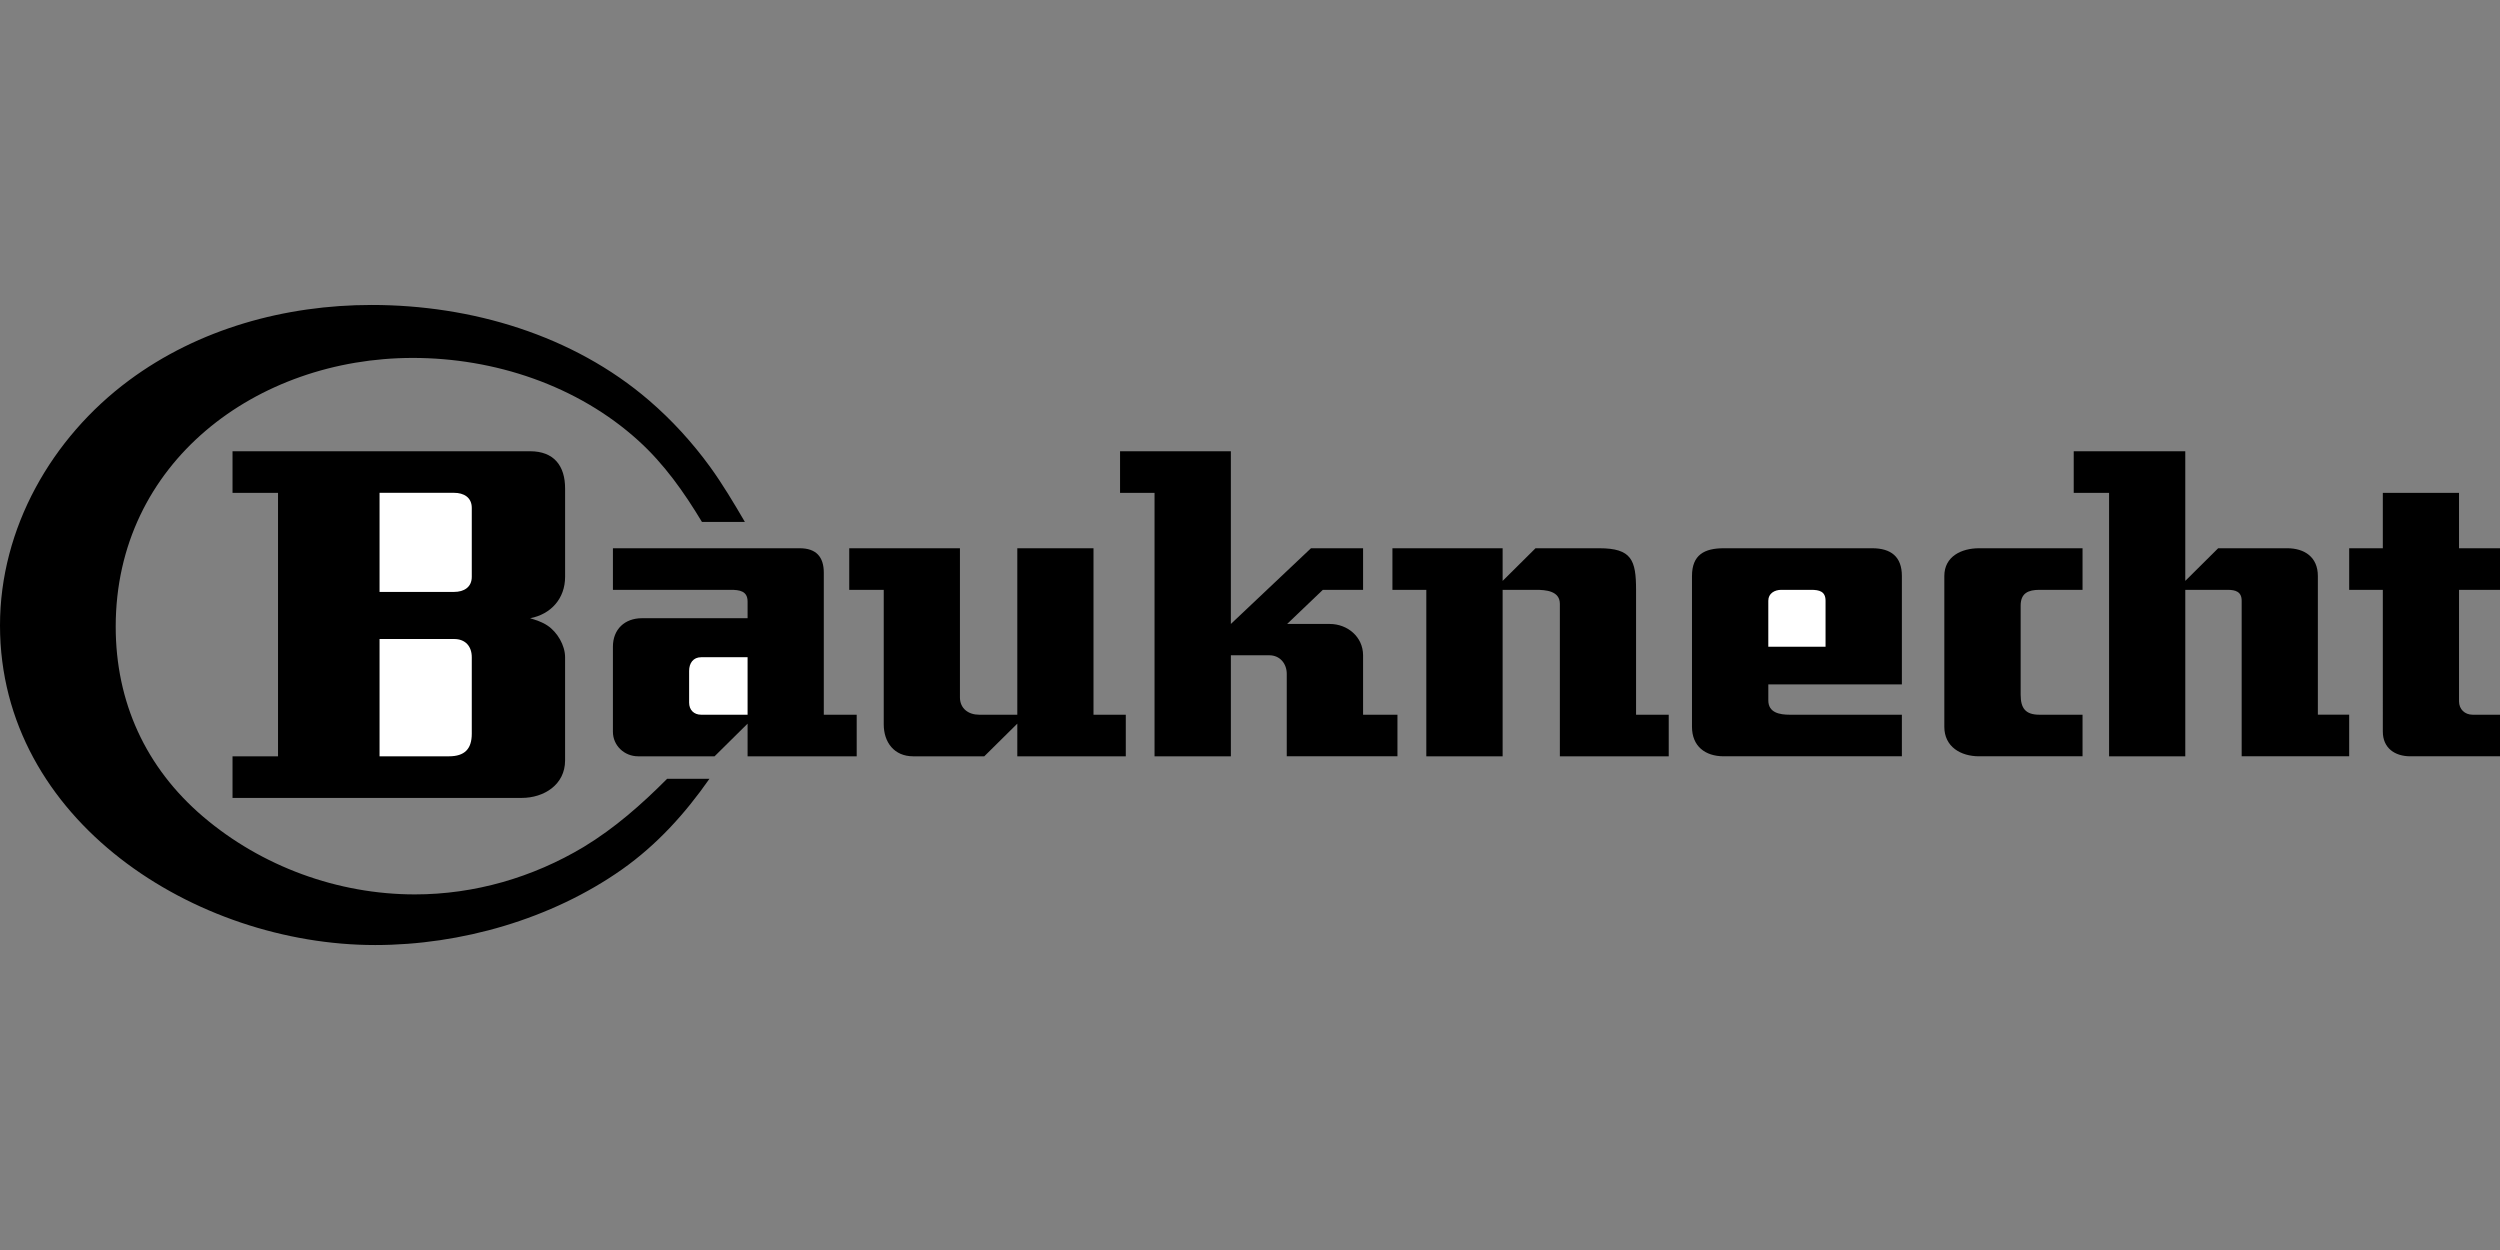 <?xml version="1.0" encoding="utf-8"?>
<!-- Generator: Adobe Illustrator 26.2.1, SVG Export Plug-In . SVG Version: 6.00 Build 0)  -->
<svg version="1.1" id="Layer_1" xmlns="http://www.w3.org/2000/svg" xmlns:xlink="http://www.w3.org/1999/xlink" x="0px" y="0px"
	 viewBox="0 0 200 100" enable-background="new 0 0 200 100" xml:space="preserve">
<rect x="0" y="0" width="200" height="100" fill="#808080" stroke="none"/>
<g>
	<path fill-rule="evenodd" clip-rule="evenodd" d="M18.602,60.505h3.64V39.427h-3.64V36.1h23.807c1.899,0,2.799,1.155,2.799,2.975
		v7.075c0,1.732-1.135,2.994-2.799,3.308c0.479,0.147,0.969,0.303,1.389,0.587c0.793,0.528,1.409,1.585,1.409,2.535v8.258
		c0,1.948-1.703,2.995-3.464,2.995H18.602V60.505L18.602,60.505z"/>
	<path fill-rule="evenodd" clip-rule="evenodd" d="M49.034,43.86h14.942c1.302,0,1.928,0.675,1.928,1.957v11.361h2.632v3.327h-8.729
		v-2.613l-2.642,2.613h-6.116c-1.096,0-2.016-0.852-2.016-1.967v-6.801c0-1.39,0.939-2.28,2.329-2.28h8.445v-1.331
		c0-0.851-0.646-0.939-1.35-0.939h-9.423V43.86L49.034,43.86z"/>
	<path fill-rule="evenodd" clip-rule="evenodd" d="M59.592,41.756h-3.435c-1.438-2.388-3.014-4.628-5.098-6.517
		c-4.873-4.413-11.517-6.605-18.034-6.605c-12.476,0-23.768,8.347-23.768,21.498c0,6.018,2.388,11.272,6.987,15.196
		c4.687,3.992,10.783,6.224,16.948,6.224c4.765,0,9.423-1.351,13.504-3.797c2.485-1.507,4.628-3.396,6.673-5.45h3.386
		c-1.957,2.799-4.198,5.274-6.996,7.251c-5.646,3.973-12.878,6.047-19.747,6.047C15.647,75.603,0,65.651,0,50.034
		c0-7.779,4.129-15.011,10.314-19.6c5.578-4.139,12.515-6.037,19.414-6.037c7.965,0,16.106,2.397,22.202,7.642
		c1.82,1.566,3.454,3.356,4.873,5.304C57.821,38.752,58.711,40.249,59.592,41.756L59.592,41.756z"/>
	<path fill-rule="evenodd" clip-rule="evenodd" d="M67.939,47.187V43.86h8.856v11.928c0,0.9,0.685,1.389,1.536,1.389h3.053V43.86
		h6.096v13.318h2.583v3.327h-8.679v-2.613l-2.642,2.613h-5.685c-1.526,0-2.358-1.125-2.358-2.554V47.187H67.939L67.939,47.187z"/>
	<path fill-rule="evenodd" clip-rule="evenodd" d="M92.363,60.505V39.427h-2.759V36.1h8.865v13.817l6.409-6.057h4.168v3.327h-3.219
		l-2.857,2.73h3.415c1.419,0,2.661,1.037,2.661,2.505v4.755h2.75v3.327h-8.856v-6.595c0-0.812-0.538-1.487-1.399-1.487h-3.072v8.083
		H92.363L92.363,60.505z"/>
	<path fill-rule="evenodd" clip-rule="evenodd" d="M114.105,60.505V47.187h-2.711V43.86h8.816v2.613l2.632-2.613h5.098
		c2.593,0,2.945,0.949,2.945,3.327v9.991h2.613v3.327h-8.709V48.312c0-1.047-1.135-1.125-1.918-1.125h-2.661v13.318H114.105
		L114.105,60.505z"/>
	<path fill-rule="evenodd" clip-rule="evenodd" d="M152.15,57.177v3.327h-14.247c-1.497,0-2.544-0.812-2.544-2.359V46.081
		c0-1.693,0.988-2.221,2.544-2.221h11.869c1.507,0,2.378,0.675,2.378,2.221v8.67h-10.685v1.282c0,0.988,0.91,1.145,1.722,1.145
		H152.15L152.15,57.177z"/>
	<path fill-rule="evenodd" clip-rule="evenodd" d="M166.603,57.177v3.327h-8.278c-1.458,0-2.779-0.754-2.779-2.359V46.081
		c0-1.575,1.38-2.221,2.779-2.221h8.278v3.327h-3.444c-0.9,0-1.507,0.264-1.507,1.262v7.124c0,1.086,0.382,1.605,1.507,1.605
		H166.603L166.603,57.177z"/>
	<path fill-rule="evenodd" clip-rule="evenodd" d="M168.726,60.505V39.427h-2.828V36.1h8.924v10.372l2.632-2.613h5.509
		c1.419,0,2.466,0.724,2.466,2.221v11.096h2.505v3.327h-8.601V48.058c0-0.714-0.479-0.871-1.115-0.871h-3.395v13.318H168.726
		L168.726,60.505z"/>
	<path fill-rule="evenodd" clip-rule="evenodd" d="M190.626,47.187h-2.691V43.86h2.691v-4.433h6.096v4.433H200v3.327h-3.278v8.924
		c0,0.626,0.46,1.066,1.086,1.066H200v3.327h-7.172c-1.243,0-2.202-0.656-2.202-1.977V47.187L190.626,47.187z"/>
	<path fill-rule="evenodd" clip-rule="evenodd" fill="#FFFFFF" d="M30.364,39.427v7.926h5.969c0.763,0,1.409-0.362,1.409-1.204
		v-5.519c0-0.842-0.646-1.204-1.409-1.204H30.364L30.364,39.427z"/>
	<path fill-rule="evenodd" clip-rule="evenodd" fill="#FFFFFF" d="M30.364,60.505h5.548c1.252,0,1.83-0.578,1.83-1.81v-6.116
		c0-0.881-0.518-1.458-1.409-1.458h-5.969V60.505L30.364,60.505z"/>
	<path fill-rule="evenodd" clip-rule="evenodd" fill="#FFFFFF" d="M59.807,57.177v-4.599h-3.709c-0.646,0-0.968,0.479-0.968,1.096
		v2.535c0,0.587,0.382,0.969,0.968,0.969H59.807L59.807,57.177z"/>
	<path fill-rule="evenodd" clip-rule="evenodd" fill="#FFFFFF" d="M141.465,51.737h4.579v-3.679c0-0.753-0.509-0.871-1.155-0.871
		h-2.388c-0.529,0-1.037,0.284-1.037,0.871V51.737L141.465,51.737z"/>
</g>
</svg>
